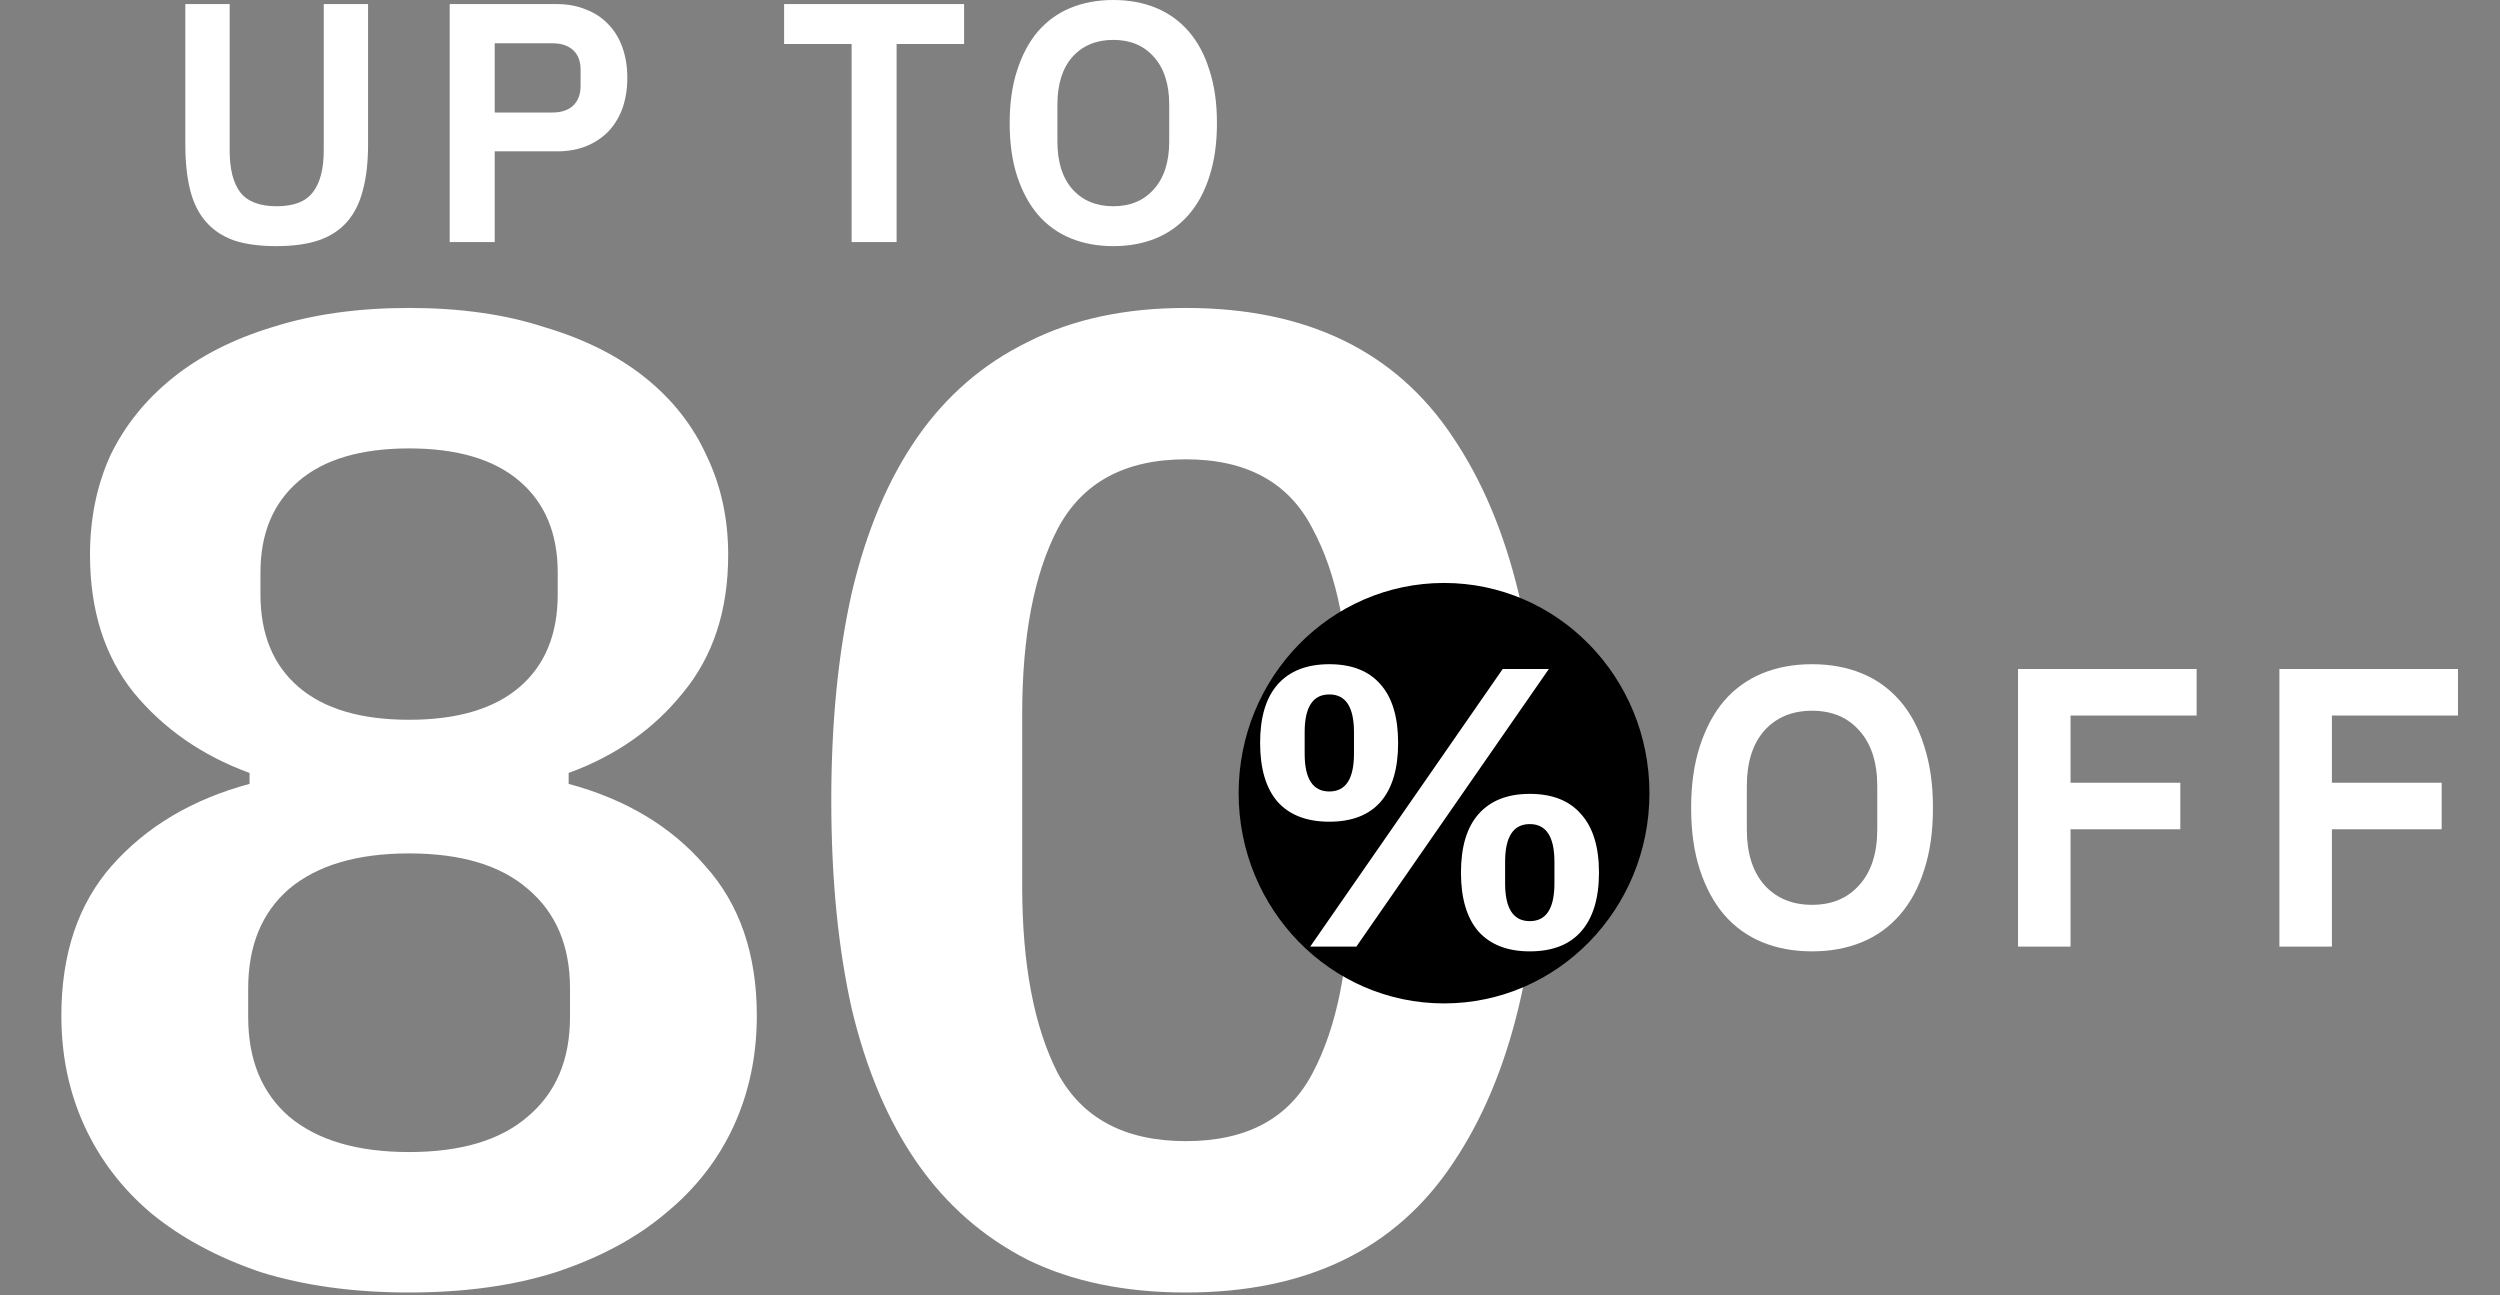 <svg width="220" height="114" viewBox="0 0 220 114" fill="none" xmlns="http://www.w3.org/2000/svg">
<rect x="0" y="0" width="220" height="114" fill="#808080" stroke="none"/>
<path d="M36 113.74C31.12 113.74 26.76 113.14 22.92 111.94C19.16 110.66 15.96 108.94 13.32 106.78C10.76 104.62 8.8 102.06 7.44 99.1C6.08 96.14 5.4 92.9 5.4 89.38C5.4 83.94 6.88 79.54 9.84 76.18C12.88 72.74 16.92 70.34 21.96 68.98V68.02C17.8 66.5 14.4 64.14 11.76 60.94C9.2 57.74 7.92 53.7 7.92 48.82C7.92 45.62 8.52 42.7 9.72 40.06C11 37.42 12.84 35.14 15.24 33.22C17.64 31.3 20.56 29.82 24 28.78C27.52 27.66 31.52 27.1 36 27.1C40.48 27.1 44.44 27.66 47.88 28.78C51.4 29.82 54.36 31.3 56.76 33.22C59.16 35.14 60.96 37.42 62.16 40.06C63.44 42.7 64.08 45.62 64.08 48.82C64.08 53.7 62.76 57.74 60.12 60.94C57.56 64.14 54.2 66.5 50.04 68.02V68.98C55.08 70.34 59.08 72.74 62.04 76.18C65.08 79.54 66.6 83.94 66.6 89.38C66.6 92.9 65.92 96.14 64.56 99.1C63.2 102.06 61.2 104.62 58.56 106.78C56 108.94 52.8 110.66 48.96 111.94C45.2 113.14 40.88 113.74 36 113.74ZM36 101.38C40.56 101.38 44.04 100.34 46.44 98.26C48.92 96.18 50.16 93.26 50.16 89.5V86.98C50.16 83.22 48.92 80.3 46.44 78.22C44.04 76.14 40.56 75.1 36 75.1C31.44 75.1 27.92 76.14 25.44 78.22C23.04 80.3 21.84 83.22 21.84 86.98V89.5C21.84 93.26 23.04 96.18 25.44 98.26C27.92 100.34 31.44 101.38 36 101.38ZM36 63.34C40.24 63.34 43.48 62.38 45.72 60.46C47.96 58.54 49.08 55.82 49.08 52.3V50.38C49.08 46.94 47.96 44.26 45.72 42.34C43.48 40.42 40.24 39.46 36 39.46C31.76 39.46 28.52 40.42 26.28 42.34C24.04 44.26 22.92 46.94 22.92 50.38V52.3C22.92 55.82 24.04 58.54 26.28 60.46C28.52 62.38 31.76 63.34 36 63.34ZM104.353 113.74C98.993 113.74 94.353 112.78 90.433 110.86C86.513 108.86 83.273 106.02 80.713 102.34C78.153 98.66 76.233 94.14 74.953 88.78C73.753 83.42 73.153 77.3 73.153 70.42C73.153 63.62 73.753 57.54 74.953 52.18C76.233 46.74 78.153 42.18 80.713 38.5C83.273 34.82 86.513 32.02 90.433 30.1C94.353 28.1 98.993 27.1 104.353 27.1C114.993 27.1 122.833 30.9 127.873 38.5C132.993 46.1 135.553 56.74 135.553 70.42C135.553 84.1 132.993 94.74 127.873 102.34C122.833 109.94 114.993 113.74 104.353 113.74ZM104.353 100.42C109.713 100.42 113.433 98.42 115.513 94.42C117.673 90.34 118.753 84.86 118.753 77.98V62.86C118.753 55.98 117.673 50.54 115.513 46.54C113.433 42.46 109.713 40.42 104.353 40.42C98.993 40.42 95.233 42.46 93.073 46.54C90.993 50.54 89.953 55.98 89.953 62.86V77.98C89.953 84.86 90.993 90.34 93.073 94.42C95.233 98.42 98.993 100.42 104.353 100.42Z" fill="white"/>
<ellipse cx="127.075" cy="69.8" rx="18.075" ry="18.5" fill="black"/>
<path d="M115.3 83.3L132.24 58.87H136.3L119.36 83.3H115.3ZM116.98 72.31C114.997 72.31 113.48 71.727 112.43 70.56C111.403 69.37 110.89 67.643 110.89 65.38C110.89 63.117 111.403 61.402 112.43 60.235C113.48 59.045 114.997 58.45 116.98 58.45C118.963 58.45 120.468 59.045 121.495 60.235C122.522 61.402 123.035 63.117 123.035 65.38C123.035 67.643 122.522 69.37 121.495 70.56C120.468 71.727 118.963 72.31 116.98 72.31ZM116.98 69.65C118.427 69.65 119.15 68.542 119.15 66.325V64.435C119.15 62.218 118.427 61.11 116.98 61.11C115.533 61.11 114.81 62.218 114.81 64.435V66.325C114.81 68.542 115.533 69.65 116.98 69.65ZM134.62 83.72C132.66 83.72 131.155 83.137 130.105 81.97C129.078 80.78 128.565 79.053 128.565 76.79C128.565 74.527 129.078 72.812 130.105 71.645C131.155 70.455 132.66 69.86 134.62 69.86C136.603 69.86 138.108 70.455 139.135 71.645C140.185 72.812 140.71 74.527 140.71 76.79C140.71 79.053 140.185 80.78 139.135 81.97C138.108 83.137 136.603 83.72 134.62 83.72ZM134.62 81.06C136.067 81.06 136.79 79.952 136.79 77.735V75.845C136.79 73.628 136.067 72.52 134.62 72.52C133.173 72.52 132.45 73.628 132.45 75.845V77.735C132.45 79.952 133.173 81.06 134.62 81.06Z" fill="white"/>
<path d="M20.21 0.36V13.23C20.21 14.87 20.52 16.1 21.14 16.92C21.78 17.74 22.85 18.15 24.35 18.15C25.85 18.15 26.91 17.74 27.53 16.92C28.17 16.1 28.49 14.87 28.49 13.23V0.36H32.39V12.72C32.39 14.26 32.24 15.59 31.94 16.71C31.66 17.83 31.2 18.76 30.56 19.5C29.92 20.24 29.08 20.79 28.04 21.15C27.02 21.49 25.78 21.66 24.32 21.66C22.84 21.66 21.59 21.49 20.57 21.15C19.57 20.79 18.75 20.24 18.11 19.5C17.47 18.76 17.01 17.83 16.73 16.71C16.45 15.59 16.31 14.26 16.31 12.72V0.36H20.21ZM39.573 21.3V0.36H48.993C49.953 0.36 50.813 0.52 51.573 0.84C52.353 1.14 53.013 1.58 53.553 2.16C54.093 2.72 54.503 3.4 54.783 4.2C55.063 5 55.203 5.88 55.203 6.84C55.203 7.82 55.063 8.71 54.783 9.51C54.503 10.29 54.093 10.97 53.553 11.55C53.013 12.11 52.353 12.55 51.573 12.87C50.813 13.17 49.953 13.32 48.993 13.32H43.533V21.3H39.573ZM43.533 9.9H48.633C49.393 9.9 49.993 9.7 50.433 9.3C50.873 8.88 51.093 8.29 51.093 7.53V6.15C51.093 5.39 50.873 4.81 50.433 4.41C49.993 4.01 49.393 3.81 48.633 3.81H43.533V9.9ZM78.901 3.87V21.3H74.942V3.87H69.001V0.36H84.841V3.87H78.901ZM97.971 21.66C96.591 21.66 95.341 21.43 94.221 20.97C93.101 20.51 92.141 19.82 91.341 18.9C90.561 17.98 89.951 16.85 89.511 15.51C89.071 14.17 88.851 12.61 88.851 10.83C88.851 9.07 89.071 7.52 89.511 6.18C89.951 4.82 90.561 3.68 91.341 2.76C92.141 1.84 93.101 1.15 94.221 0.69C95.341 0.23 96.591 4.76837e-05 97.971 4.76837e-05C99.351 4.76837e-05 100.601 0.23 101.721 0.69C102.841 1.15 103.801 1.84 104.601 2.76C105.401 3.68 106.011 4.82 106.431 6.18C106.871 7.52 107.091 9.07 107.091 10.83C107.091 12.61 106.871 14.17 106.431 15.51C106.011 16.85 105.401 17.98 104.601 18.9C103.801 19.82 102.841 20.51 101.721 20.97C100.601 21.43 99.351 21.66 97.971 21.66ZM97.971 18.15C99.471 18.15 100.661 17.65 101.541 16.65C102.441 15.65 102.891 14.25 102.891 12.45V9.21C102.891 7.41 102.441 6.01 101.541 5.01C100.661 4.01 99.471 3.51 97.971 3.51C96.471 3.51 95.271 4.01 94.371 5.01C93.491 6.01 93.051 7.41 93.051 9.21V12.45C93.051 14.25 93.491 15.65 94.371 16.65C95.271 17.65 96.471 18.15 97.971 18.15Z" fill="white"/>
<path d="M159.46 83.72C157.85 83.72 156.392 83.452 155.085 82.915C153.778 82.378 152.658 81.573 151.725 80.5C150.815 79.427 150.103 78.108 149.59 76.545C149.077 74.982 148.82 73.162 148.82 71.085C148.82 69.032 149.077 67.223 149.59 65.66C150.103 64.073 150.815 62.743 151.725 61.67C152.658 60.597 153.778 59.792 155.085 59.255C156.392 58.718 157.85 58.45 159.46 58.45C161.07 58.45 162.528 58.718 163.835 59.255C165.142 59.792 166.262 60.597 167.195 61.67C168.128 62.743 168.84 64.073 169.33 65.66C169.843 67.223 170.1 69.032 170.1 71.085C170.1 73.162 169.843 74.982 169.33 76.545C168.84 78.108 168.128 79.427 167.195 80.5C166.262 81.573 165.142 82.378 163.835 82.915C162.528 83.452 161.07 83.72 159.46 83.72ZM159.46 79.625C161.21 79.625 162.598 79.042 163.625 77.875C164.675 76.708 165.2 75.075 165.2 72.975V69.195C165.2 67.095 164.675 65.462 163.625 64.295C162.598 63.128 161.21 62.545 159.46 62.545C157.71 62.545 156.31 63.128 155.26 64.295C154.233 65.462 153.72 67.095 153.72 69.195V72.975C153.72 75.075 154.233 76.708 155.26 77.875C156.31 79.042 157.71 79.625 159.46 79.625ZM177.587 83.3V58.87H193.302V62.965H182.207V68.88H191.867V72.975H182.207V83.3H177.587ZM200.587 83.3V58.87H216.302V62.965H205.207V68.88H214.867V72.975H205.207V83.3H200.587Z" fill="white"/>
</svg>

